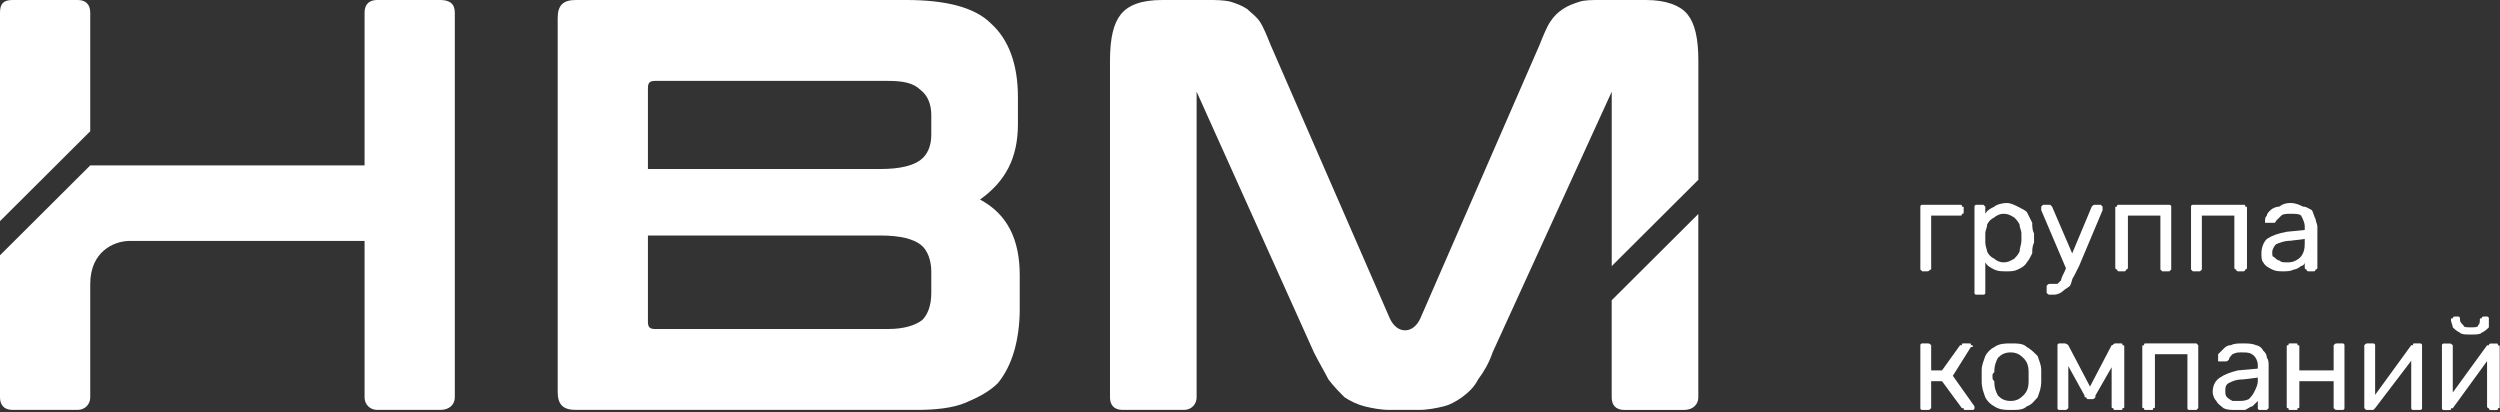 <?xml version="1.0" encoding="UTF-8"?> <svg xmlns="http://www.w3.org/2000/svg" width="200" height="33" viewBox="0 0 200 33" fill="none"><rect x="0" y="0" width="200" height="33" fill="#333333" stroke="none"/><g clip-path="url(#clip0_4003_1869)"><path d="M153.773 21.705L153.628 21.561V21.418V16.671C153.628 16.528 153.628 16.528 153.628 16.528C153.628 16.384 153.773 16.384 153.773 16.384H156.805C156.949 16.384 156.949 16.384 156.949 16.528C157.093 16.528 157.093 16.528 157.093 16.671V16.959C157.093 17.103 157.093 17.103 156.949 17.103C156.949 17.247 156.949 17.247 156.805 17.247H154.494V21.418V21.561C154.349 21.561 154.349 21.705 154.206 21.705H153.773Z" fill="white"></path><path d="M158.103 23.576C158.103 23.576 157.958 23.576 157.958 23.432C157.958 23.432 157.958 23.432 157.958 23.288V16.673C157.958 16.529 157.958 16.529 157.958 16.529C157.958 16.385 158.103 16.385 158.103 16.385H158.681C158.681 16.385 158.681 16.385 158.824 16.529C158.824 16.529 158.824 16.529 158.824 16.673V17.104C158.969 16.817 159.257 16.673 159.547 16.529C159.691 16.385 160.124 16.241 160.557 16.241C160.846 16.241 161.135 16.385 161.424 16.529C161.713 16.673 162.001 16.817 162.146 16.96C162.291 17.248 162.434 17.536 162.579 17.823C162.579 18.111 162.579 18.399 162.724 18.686C162.724 18.83 162.724 18.974 162.724 18.974C162.724 19.118 162.724 19.261 162.724 19.405C162.579 19.693 162.579 19.981 162.579 20.268C162.434 20.556 162.291 20.844 162.146 20.987C162.001 21.275 161.713 21.419 161.424 21.563C161.135 21.706 160.846 21.706 160.557 21.706C160.124 21.706 159.835 21.706 159.547 21.563C159.257 21.419 158.969 21.275 158.824 20.987V23.288C158.824 23.432 158.824 23.432 158.824 23.432C158.824 23.576 158.681 23.576 158.681 23.576H158.103ZM160.268 20.987C160.702 20.987 160.846 20.844 161.135 20.7C161.279 20.556 161.424 20.412 161.568 20.125C161.568 19.837 161.713 19.549 161.713 19.261C161.713 19.118 161.713 18.974 161.713 18.686C161.713 18.399 161.568 18.255 161.568 17.967C161.424 17.679 161.279 17.536 161.135 17.392C160.846 17.248 160.702 17.104 160.268 17.104C159.98 17.104 159.691 17.248 159.547 17.392C159.257 17.536 159.114 17.679 158.969 17.967C158.969 18.255 158.824 18.399 158.824 18.686C158.824 18.83 158.824 18.974 158.824 19.118C158.824 19.261 158.824 19.405 158.824 19.405C158.824 19.693 158.969 19.981 158.969 20.125C159.114 20.412 159.257 20.556 159.547 20.7C159.691 20.844 159.98 20.987 160.268 20.987Z" fill="white"></path><path d="M164.019 23.575C163.876 23.575 163.876 23.575 163.731 23.431C163.731 23.431 163.731 23.431 163.731 23.287V22.999C163.731 22.856 163.731 22.856 163.731 22.856C163.876 22.712 163.876 22.712 164.019 22.712H164.164C164.309 22.712 164.452 22.712 164.597 22.712C164.742 22.568 164.742 22.568 164.886 22.424C164.886 22.28 165.03 21.993 165.175 21.705L167.341 16.527C167.484 16.384 167.484 16.384 167.629 16.384H168.062C168.062 16.384 168.062 16.384 168.207 16.527C168.207 16.527 168.207 16.527 168.207 16.671V16.815L166.33 21.273C166.185 21.561 166.041 21.849 165.897 22.137C165.752 22.28 165.752 22.568 165.608 22.856C165.463 22.999 165.175 23.143 165.03 23.287C164.886 23.431 164.597 23.575 164.309 23.575H164.019ZM165.319 21.561L163.298 16.815C163.298 16.671 163.298 16.671 163.298 16.671C163.298 16.527 163.298 16.527 163.298 16.527C163.443 16.384 163.443 16.384 163.443 16.384H164.019C164.019 16.384 164.019 16.384 164.164 16.527L165.897 20.554L165.319 21.561Z" fill="white"></path><path d="M169.51 21.705C169.366 21.705 169.366 21.561 169.366 21.561C169.222 21.561 169.222 21.418 169.222 21.418V16.671C169.222 16.528 169.222 16.528 169.366 16.528C169.366 16.384 169.366 16.384 169.51 16.384H173.553C173.553 16.384 173.698 16.384 173.698 16.528C173.698 16.528 173.698 16.528 173.698 16.671V21.418V21.561L173.553 21.705H172.976L172.831 21.561V21.418V17.247H170.233V21.418C170.233 21.418 170.233 21.561 170.088 21.561C170.088 21.561 170.088 21.705 169.943 21.705H169.51Z" fill="white"></path><path d="M175.427 21.705L175.282 21.561V21.417V16.671C175.282 16.527 175.282 16.527 175.282 16.527C175.282 16.384 175.427 16.384 175.427 16.384H179.47C179.615 16.384 179.615 16.384 179.615 16.527C179.758 16.527 179.758 16.527 179.758 16.671V21.417C179.758 21.417 179.758 21.561 179.615 21.561C179.615 21.561 179.615 21.705 179.47 21.705H179.037C178.892 21.705 178.892 21.561 178.892 21.561C178.748 21.561 178.748 21.417 178.748 21.417V17.246H176.15V21.417V21.561L176.005 21.705H175.427Z" fill="white"></path><path d="M182.647 21.706C182.358 21.706 182.07 21.706 181.78 21.562C181.492 21.419 181.204 21.275 181.059 20.987C180.914 20.843 180.914 20.556 180.914 20.268C180.914 19.837 181.059 19.405 181.347 19.117C181.78 18.83 182.213 18.686 182.936 18.542L184.379 18.398V18.111C184.379 17.823 184.236 17.535 184.091 17.248C183.946 17.104 183.658 17.104 183.224 17.104C182.936 17.104 182.647 17.104 182.503 17.248C182.358 17.392 182.213 17.535 182.07 17.679C182.07 17.823 181.925 17.823 181.925 17.823H181.492C181.347 17.823 181.347 17.823 181.204 17.823C181.204 17.679 181.204 17.679 181.204 17.679C181.204 17.535 181.204 17.392 181.347 17.248C181.347 17.104 181.492 16.96 181.637 16.816C181.78 16.672 182.07 16.529 182.358 16.529C182.503 16.385 182.791 16.241 183.224 16.241C183.658 16.241 183.946 16.385 184.236 16.529C184.524 16.529 184.669 16.672 184.957 16.816C185.102 17.104 185.102 17.248 185.247 17.535C185.247 17.679 185.39 17.967 185.39 18.111V21.419C185.39 21.419 185.39 21.562 185.247 21.562C185.247 21.562 185.247 21.706 185.102 21.706H184.669C184.524 21.706 184.524 21.562 184.524 21.562C184.379 21.562 184.379 21.419 184.379 21.419V20.987C184.379 21.131 184.236 21.275 184.091 21.275C183.946 21.419 183.658 21.562 183.513 21.562C183.224 21.706 182.936 21.706 182.647 21.706ZM182.936 20.987C183.224 20.987 183.369 20.987 183.658 20.843C183.946 20.7 184.091 20.556 184.236 20.268C184.379 19.98 184.379 19.693 184.379 19.261V19.117L183.224 19.261C182.791 19.261 182.358 19.405 182.07 19.549C181.925 19.693 181.78 19.98 181.78 20.124C181.78 20.412 181.78 20.556 181.925 20.556C182.07 20.7 182.213 20.843 182.358 20.843C182.503 20.987 182.647 20.987 182.936 20.987Z" fill="white"></path><path d="M153.773 32.796C153.773 32.796 153.628 32.796 153.628 32.652C153.628 32.652 153.628 32.652 153.628 32.508V27.762C153.628 27.618 153.628 27.618 153.628 27.618C153.628 27.474 153.773 27.474 153.773 27.474H154.206C154.349 27.474 154.349 27.474 154.494 27.618C154.494 27.618 154.494 27.618 154.494 27.762V29.631H155.36L156.805 27.618C156.805 27.618 156.805 27.618 156.949 27.618C156.949 27.474 156.949 27.474 157.093 27.474H157.526C157.671 27.474 157.671 27.474 157.671 27.618C157.816 27.618 157.816 27.618 157.816 27.618C157.816 27.762 157.816 27.762 157.816 27.762C157.816 27.762 157.816 27.762 157.671 27.762L156.227 30.063L157.959 32.508C157.959 32.508 157.959 32.508 157.959 32.652C157.959 32.796 157.816 32.796 157.816 32.796H157.238C157.093 32.796 157.093 32.796 157.093 32.652C156.949 32.652 156.949 32.652 156.949 32.652L155.36 30.494H154.494V32.508C154.494 32.652 154.494 32.652 154.494 32.652C154.349 32.796 154.349 32.796 154.206 32.796H153.773Z" fill="white"></path><path d="M160.845 32.796C160.411 32.796 159.978 32.796 159.545 32.508C159.256 32.364 158.967 32.077 158.823 31.789C158.679 31.357 158.534 31.07 158.534 30.494C158.534 30.494 158.534 30.351 158.534 30.063C158.534 29.919 158.534 29.775 158.534 29.631C158.534 29.2 158.679 28.912 158.823 28.481C158.967 28.193 159.256 27.906 159.545 27.762C159.978 27.474 160.411 27.474 160.845 27.474C161.423 27.474 161.856 27.474 162.144 27.762C162.432 27.906 162.722 28.193 163.01 28.481C163.155 28.912 163.299 29.2 163.299 29.631C163.299 29.775 163.299 29.919 163.299 30.063C163.299 30.351 163.299 30.494 163.299 30.494C163.299 31.07 163.155 31.357 163.01 31.789C162.722 32.077 162.577 32.364 162.144 32.508C161.856 32.796 161.423 32.796 160.845 32.796ZM160.845 32.077C161.278 32.077 161.566 31.933 161.856 31.645C162.144 31.357 162.289 31.07 162.289 30.494C162.289 30.351 162.289 30.351 162.289 30.063C162.289 29.919 162.289 29.919 162.289 29.775C162.289 29.2 162.144 28.912 161.856 28.625C161.566 28.337 161.278 28.193 160.845 28.193C160.411 28.193 160.122 28.337 159.834 28.625C159.689 28.912 159.545 29.2 159.545 29.775C159.4 29.919 159.4 29.919 159.4 30.063C159.4 30.351 159.4 30.351 159.545 30.494C159.545 31.07 159.689 31.357 159.834 31.645C160.122 31.933 160.411 32.077 160.845 32.077Z" fill="white"></path><path d="M164.743 32.796C164.743 32.796 164.599 32.796 164.599 32.652C164.599 32.652 164.599 32.652 164.599 32.508V27.762C164.599 27.618 164.599 27.618 164.599 27.618C164.599 27.474 164.743 27.474 164.743 27.474H165.177C165.321 27.474 165.465 27.618 165.465 27.618L167.199 30.926L168.931 27.618C169.075 27.618 169.075 27.474 169.22 27.474H169.653C169.797 27.474 169.797 27.474 169.797 27.618C169.941 27.618 169.941 27.618 169.941 27.762V32.508C169.941 32.652 169.941 32.652 169.797 32.652C169.797 32.796 169.797 32.796 169.653 32.796H169.22C169.075 32.796 169.075 32.796 169.075 32.652C168.931 32.652 168.931 32.652 168.931 32.508V28.481L169.364 28.625L167.632 31.645C167.632 31.789 167.632 31.789 167.632 31.789C167.487 31.933 167.487 31.933 167.342 31.933H167.054C167.054 31.933 166.909 31.933 166.909 31.789C166.766 31.789 166.766 31.789 166.766 31.645L165.177 28.769L165.465 28.625V32.508C165.465 32.652 165.465 32.652 165.465 32.652C165.321 32.796 165.321 32.796 165.177 32.796H164.743Z" fill="white"></path><path d="M171.672 32.796C171.527 32.796 171.527 32.796 171.527 32.652C171.384 32.652 171.384 32.652 171.384 32.508V27.762C171.384 27.618 171.384 27.618 171.527 27.618C171.527 27.474 171.527 27.474 171.672 27.474H175.715C175.715 27.474 175.715 27.474 175.86 27.618C175.86 27.618 175.86 27.618 175.86 27.762V32.508C175.86 32.652 175.86 32.652 175.86 32.652C175.715 32.796 175.715 32.796 175.715 32.796H175.137C175.137 32.796 174.994 32.796 174.994 32.652C174.994 32.652 174.994 32.652 174.994 32.508V28.337H172.394V32.508C172.394 32.652 172.394 32.652 172.25 32.652C172.25 32.796 172.25 32.796 172.105 32.796H171.672Z" fill="white"></path><path d="M178.892 32.796C178.459 32.796 178.17 32.796 177.882 32.652C177.737 32.508 177.449 32.364 177.304 32.077C177.159 31.933 177.016 31.645 177.016 31.357C177.016 30.926 177.159 30.494 177.592 30.207C178.025 29.919 178.459 29.775 179.036 29.631L180.624 29.488V29.2C180.624 28.912 180.481 28.625 180.336 28.481C180.048 28.193 179.758 28.193 179.325 28.193C179.036 28.193 178.892 28.193 178.603 28.337C178.459 28.481 178.315 28.625 178.315 28.769C178.17 28.912 178.17 28.912 178.025 28.912H177.592H177.449C177.449 28.769 177.449 28.769 177.449 28.769C177.449 28.625 177.449 28.481 177.449 28.337C177.592 28.193 177.737 28.049 177.882 27.906C178.025 27.762 178.17 27.618 178.459 27.618C178.748 27.474 179.036 27.474 179.47 27.474C179.758 27.474 180.191 27.474 180.481 27.618C180.624 27.618 180.914 27.762 181.057 28.049C181.202 28.193 181.347 28.337 181.347 28.625C181.49 28.769 181.49 29.056 181.49 29.2V32.508C181.49 32.652 181.49 32.652 181.49 32.652C181.347 32.796 181.347 32.796 181.347 32.796H180.769C180.769 32.796 180.624 32.796 180.624 32.652C180.624 32.652 180.624 32.652 180.624 32.508V32.077C180.481 32.22 180.336 32.364 180.191 32.508C180.048 32.508 179.903 32.652 179.614 32.796C179.47 32.796 179.181 32.796 178.892 32.796ZM179.036 32.077C179.325 32.077 179.614 32.077 179.903 31.933C180.048 31.789 180.191 31.645 180.336 31.357C180.481 31.07 180.624 30.782 180.624 30.494V30.207L179.47 30.351C178.892 30.351 178.603 30.494 178.315 30.638C178.025 30.782 178.025 31.07 178.025 31.213C178.025 31.501 178.025 31.645 178.17 31.789C178.17 31.789 178.315 31.933 178.603 32.077C178.748 32.077 178.892 32.077 179.036 32.077Z" fill="white"></path><path d="M183.226 32.796C183.081 32.796 183.081 32.796 183.081 32.652C182.938 32.652 182.938 32.652 182.938 32.508V27.762C182.938 27.618 182.938 27.618 183.081 27.618C183.081 27.474 183.081 27.474 183.226 27.474H183.659C183.804 27.474 183.804 27.474 183.804 27.618C183.947 27.618 183.947 27.618 183.947 27.762V29.632H186.691V27.762C186.691 27.618 186.691 27.618 186.691 27.618C186.836 27.474 186.836 27.474 186.98 27.474H187.414C187.414 27.474 187.557 27.474 187.557 27.618C187.557 27.618 187.557 27.618 187.557 27.762V32.508C187.557 32.652 187.557 32.652 187.557 32.652C187.557 32.796 187.414 32.796 187.414 32.796H186.98C186.836 32.796 186.836 32.796 186.691 32.652C186.691 32.652 186.691 32.652 186.691 32.508V30.495H183.947V32.508C183.947 32.652 183.947 32.652 183.804 32.652C183.804 32.796 183.804 32.796 183.659 32.796H183.226Z" fill="white"></path><path d="M189.288 32.796C189.288 32.796 189.288 32.796 189.144 32.652C189.144 32.652 189.144 32.652 189.144 32.508V27.762C189.144 27.618 189.144 27.618 189.144 27.618C189.288 27.474 189.288 27.474 189.433 27.474H189.866C189.866 27.474 190.01 27.474 190.01 27.618C190.01 27.618 190.01 27.618 190.01 27.762V32.077L189.866 31.789L192.898 27.618C192.898 27.618 192.898 27.618 193.043 27.618C193.043 27.474 193.043 27.474 193.187 27.474H193.62C193.62 27.474 193.764 27.474 193.764 27.618C193.764 27.618 193.764 27.618 193.764 27.762V32.508C193.764 32.652 193.764 32.652 193.764 32.652C193.764 32.796 193.62 32.796 193.62 32.796H193.043C193.043 32.796 192.898 32.796 192.898 32.652C192.898 32.652 192.898 32.652 192.898 32.508V28.481H193.187L190.01 32.652C189.866 32.796 189.866 32.796 189.866 32.796H189.288Z" fill="white"></path><path d="M195.5 32.803C195.5 32.803 195.355 32.803 195.355 32.659C195.355 32.659 195.355 32.659 195.355 32.515V27.769C195.355 27.625 195.355 27.625 195.355 27.625C195.355 27.482 195.5 27.482 195.5 27.482H195.933C196.077 27.482 196.077 27.482 196.222 27.625C196.222 27.625 196.222 27.625 196.222 27.769V32.084L195.933 31.796L198.965 27.625C199.109 27.625 199.109 27.625 199.109 27.625C199.109 27.482 199.254 27.482 199.254 27.482H199.687C199.832 27.482 199.832 27.482 199.832 27.625C199.975 27.625 199.975 27.625 199.975 27.769V32.515C199.975 32.659 199.975 32.659 199.832 32.659C199.832 32.803 199.832 32.803 199.687 32.803H199.254C199.254 32.803 199.109 32.803 199.109 32.659C199.109 32.659 198.965 32.659 198.965 32.515V28.488H199.254L196.222 32.659C196.222 32.659 196.222 32.659 196.077 32.659C196.077 32.803 196.077 32.803 195.933 32.803H195.5ZM197.666 26.762C197.233 26.762 196.943 26.762 196.8 26.619C196.51 26.475 196.367 26.331 196.222 26.187C196.222 26.043 196.077 25.756 196.077 25.612C196.077 25.468 196.077 25.468 196.222 25.468C196.222 25.468 196.222 25.324 196.367 25.324H196.655C196.8 25.324 196.8 25.468 196.8 25.468C196.8 25.468 196.8 25.468 196.8 25.612C196.8 25.756 196.943 25.899 197.088 26.043C197.088 26.187 197.376 26.187 197.666 26.187C197.954 26.187 198.243 26.187 198.243 26.043C198.387 25.899 198.387 25.756 198.387 25.612C198.387 25.468 198.387 25.468 198.532 25.468C198.532 25.468 198.532 25.324 198.676 25.324H198.965C199.109 25.324 199.109 25.468 199.109 25.468C199.109 25.468 199.109 25.468 199.109 25.612C199.109 25.756 199.109 26.043 199.109 26.187C198.965 26.331 198.821 26.475 198.532 26.619C198.387 26.762 198.099 26.762 197.666 26.762Z" fill="white"></path><path d="M7.219 13.232H29.166V1.007C29.166 0.288 29.599 0 30.177 0H35.23C35.952 0 36.385 0.288 36.385 1.007V31.785C36.385 32.36 35.952 32.792 35.23 32.792H30.177C29.599 32.792 29.166 32.36 29.166 31.785V19.273H10.396C9.096 19.273 7.219 20.135 7.219 22.724V31.785C7.219 32.36 6.786 32.792 6.209 32.792H1.011C0.289 32.792 0 32.36 0 31.785V20.423L7.219 13.232Z" fill="white"></path><path d="M72.482 0C75.658 0 77.968 0.575 79.268 1.87C80.712 3.164 81.434 5.178 81.434 7.766V9.924C81.434 12.656 80.423 14.526 78.401 15.964C80.567 17.115 81.578 19.129 81.578 22.005V24.738C81.578 25.888 81.434 27.039 81.145 28.046C80.856 29.052 80.423 29.915 79.845 30.634C79.124 31.354 78.257 31.785 77.246 32.217C76.236 32.648 74.792 32.792 73.348 32.792H46.059C45.048 32.792 44.615 32.36 44.615 31.354V1.438C44.615 0.431 45.048 0 46.059 0H72.482ZM51.834 13.52H70.46C72.049 13.52 73.059 13.232 73.637 12.8C74.214 12.369 74.503 11.65 74.503 10.787V9.205C74.503 8.342 74.214 7.623 73.637 7.191C73.059 6.616 72.193 6.472 71.038 6.472H52.412C51.979 6.472 51.834 6.616 51.834 7.047V13.52ZM51.834 18.841V25.744C51.834 26.176 51.979 26.32 52.412 26.32H71.038C72.337 26.32 73.204 26.032 73.781 25.601C74.214 25.169 74.503 24.45 74.503 23.443V21.717C74.503 20.855 74.214 19.991 73.637 19.56C73.059 19.129 72.049 18.841 70.46 18.841H51.834Z" fill="white"></path><path d="M128.939 7.335V21.286L135.869 14.382V4.89C135.869 3.02 135.58 1.87 135.002 1.151C134.424 0.431 133.27 0 131.681 0C130.382 0 129.227 0 128.071 0C127.35 0 126.772 0 126.339 0.144C125.905 0.288 125.472 0.431 125.039 0.719C124.606 1.007 124.318 1.294 124.029 1.726C123.74 2.157 123.451 2.876 123.163 3.596L113.633 25.457C113.056 26.751 111.756 26.751 111.179 25.457L101.649 3.596C101.36 2.876 101.072 2.157 100.783 1.726C100.494 1.294 100.061 1.007 99.772 0.719C99.339 0.431 98.906 0.288 98.473 0.144C97.895 0 97.318 0 96.596 0C95.441 0 94.141 0 92.986 0C91.253 0 90.243 0.431 89.665 1.151C89.088 1.87 88.799 3.02 88.799 4.89V31.785C88.799 32.36 89.088 32.792 89.809 32.792H94.719C95.296 32.792 95.729 32.36 95.729 31.785V7.335L105.114 28.19C105.548 29.052 105.981 29.772 106.27 30.347C106.703 30.922 107.136 31.354 107.569 31.785C108.002 32.073 108.58 32.36 109.157 32.504C109.735 32.648 110.457 32.792 111.179 32.792H113.489C114.211 32.792 114.933 32.648 115.51 32.504C116.088 32.36 116.521 32.073 116.954 31.785C117.532 31.354 117.965 30.922 118.253 30.347C118.687 29.772 119.12 29.052 119.409 28.19L128.939 7.335Z" fill="white"></path><path d="M6.209 0C6.786 0 7.219 0.288 7.219 1.007V10.499L0 17.69V1.007C0 0.288 0.289 0 1.011 0H6.209Z" fill="white"></path><path d="M129.946 32.795C129.223 32.795 128.935 32.363 128.935 31.788V24.022L135.865 17.118V31.788C135.865 32.363 135.432 32.795 134.71 32.795H129.946Z" fill="white"></path></g><defs><clipPath id="clip0_4003_1869"><rect width="200" height="33" fill="white"></rect></clipPath></defs></svg> 